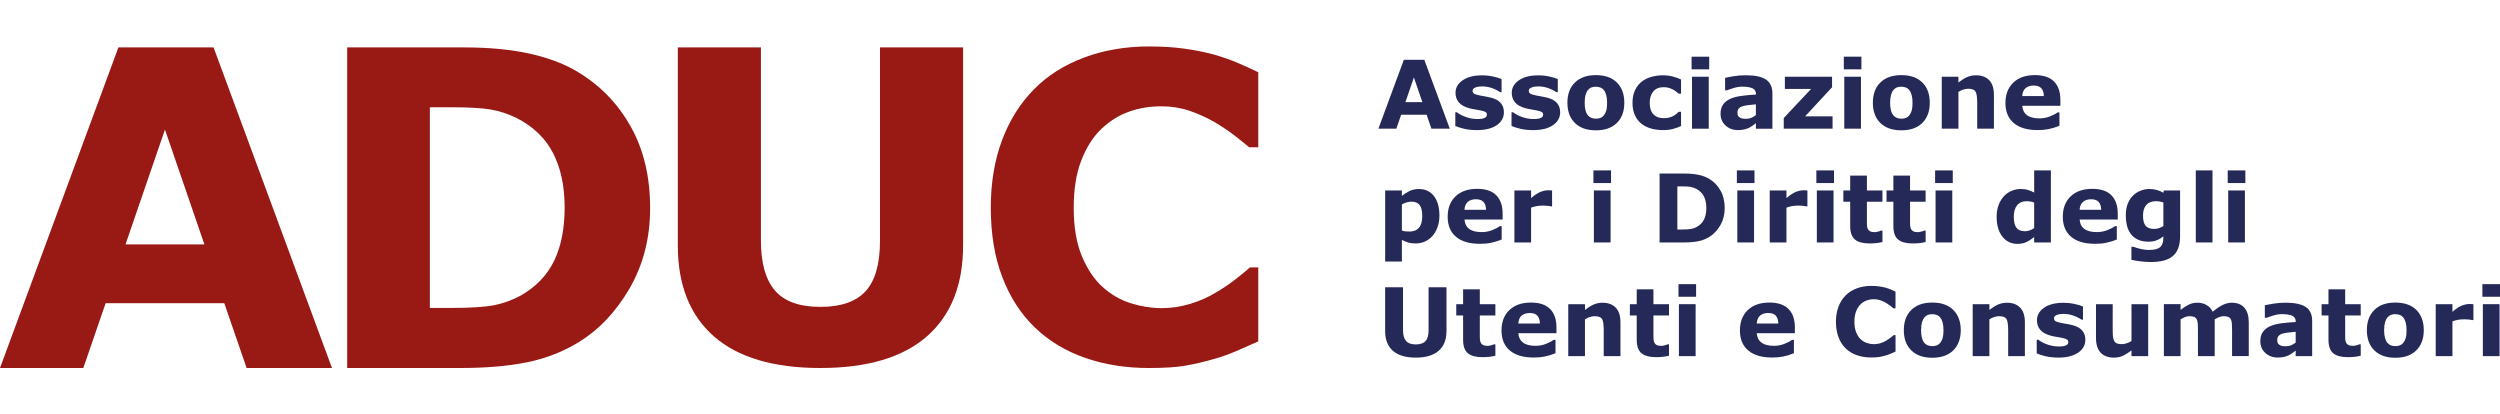 <?xml version="1.0" encoding="utf-8"?>
<!-- Generator: Adobe Illustrator 15.1.0, SVG Export Plug-In . SVG Version: 6.00 Build 0)  -->
<!DOCTYPE svg PUBLIC "-//W3C//DTD SVG 1.1//EN" "http://www.w3.org/Graphics/SVG/1.1/DTD/svg11.dtd">
<svg version="1.1" id="Livello_1" xmlns="http://www.w3.org/2000/svg" xmlns:xlink="http://www.w3.org/1999/xlink" x="0px" y="0px"
	 width="180.956px" height="29.999px" viewBox="0 0 180.956 29.999" enable-background="new 0 0 180.956 29.999"
	 xml:space="preserve">
<g>
	<g>
	</g>
</g>
<g>
	<g>
		<path fill="#991915" d="M24.03,26.637h-6.18l-1.616-4.691H7.646L6.03,26.637H0L8.571,3.431h6.888L24.03,26.637z M14.795,17.691
			L11.94,9.378l-2.855,8.313H14.795z"/>
		<path fill="#991915" d="M47.058,15.057c0,2.162-0.494,4.097-1.481,5.806c-0.987,1.707-2.233,3.02-3.74,3.934
			c-1.133,0.686-2.374,1.164-3.725,1.434c-1.351,0.271-2.951,0.406-4.799,0.406H25.13V3.431h8.416c1.891,0,3.522,0.158,4.894,0.475
			c1.372,0.317,2.524,0.766,3.459,1.348c1.6,0.977,2.86,2.294,3.779,3.951C46.598,10.863,47.058,12.813,47.058,15.057z M40.87,15.01
			c0-1.527-0.277-2.833-0.833-3.919c-0.557-1.085-1.437-1.935-2.642-2.547c-0.613-0.302-1.239-0.507-1.878-0.617
			c-0.639-0.109-1.603-0.164-2.891-0.164h-1.512v14.526h1.512c1.423,0,2.467-0.066,3.132-0.195s1.314-0.367,1.949-0.709
			c1.09-0.625,1.891-1.459,2.4-2.502C40.615,17.838,40.87,16.549,40.87,15.01z"/>
		<path fill="#991915" d="M69.711,17.752c0,2.867-0.873,5.064-2.618,6.594c-1.747,1.525-4.318,2.291-7.715,2.291
			c-3.397,0-5.966-0.766-7.706-2.291c-1.74-1.529-2.61-3.721-2.61-6.576V3.431h6.016v13.995c0,1.609,0.337,2.811,1.012,3.6
			c0.676,0.789,1.771,1.186,3.289,1.186c1.496,0,2.589-0.379,3.28-1.139c0.69-0.758,1.037-1.975,1.037-3.646V3.431h6.016V17.752z"/>
		<path fill="#991915" d="M83.149,26.637c-1.665,0-3.202-0.246-4.611-0.736c-1.41-0.492-2.621-1.225-3.633-2.197
			c-1.013-0.975-1.798-2.188-2.354-3.641c-0.558-1.455-0.835-3.135-0.835-5.041c0-1.775,0.266-3.385,0.797-4.829
			c0.532-1.444,1.304-2.682,2.317-3.716c0.973-0.994,2.179-1.761,3.618-2.303c1.438-0.541,3.011-0.812,4.716-0.812
			c0.942,0,1.792,0.052,2.55,0.158c0.756,0.105,1.456,0.243,2.099,0.414c0.672,0.191,1.28,0.404,1.827,0.64s1.025,0.454,1.437,0.654
			v5.431h-0.662c-0.28-0.24-0.634-0.524-1.061-0.854c-0.427-0.329-0.91-0.653-1.451-0.973c-0.553-0.319-1.148-0.589-1.79-0.809
			c-0.643-0.219-1.329-0.329-2.062-0.329c-0.813,0-1.585,0.127-2.316,0.383c-0.732,0.256-1.409,0.678-2.031,1.269
			c-0.592,0.57-1.07,1.326-1.437,2.268c-0.367,0.94-0.549,2.082-0.549,3.423c0,1.4,0.198,2.572,0.595,3.512
			c0.396,0.941,0.895,1.684,1.497,2.223c0.611,0.551,1.294,0.945,2.045,1.18c0.752,0.234,1.495,0.352,2.227,0.352
			c0.702,0,1.396-0.104,2.084-0.314c0.687-0.209,1.321-0.492,1.902-0.854c0.492-0.287,0.948-0.598,1.369-0.926
			c0.422-0.33,0.768-0.615,1.038-0.854h0.602v5.355c-0.562,0.25-1.097,0.486-1.608,0.707c-0.513,0.221-1.049,0.412-1.611,0.57
			c-0.731,0.211-1.418,0.371-2.061,0.48C85.154,26.582,84.272,26.637,83.149,26.637z"/>
	</g>
	<g>
		<g>
			<path fill="#252957" d="M104.939,9.315h-1.329l-0.347-1.008h-1.847l-0.346,1.008h-1.298l1.842-4.986h1.481L104.939,9.315z
				 M102.955,7.393l-0.614-1.786l-0.613,1.786H102.955z"/>
			<path fill="#252957" d="M108.857,8.123c0,0.389-0.173,0.701-0.522,0.94c-0.349,0.237-0.825,0.355-1.431,0.355
				c-0.334,0-0.639-0.031-0.91-0.093c-0.272-0.063-0.491-0.132-0.656-0.208V8.127h0.11c0.059,0.043,0.13,0.089,0.209,0.139
				c0.08,0.051,0.192,0.104,0.337,0.162c0.125,0.052,0.268,0.096,0.425,0.133c0.159,0.037,0.328,0.055,0.51,0.055
				c0.235,0,0.412-0.025,0.525-0.077c0.115-0.053,0.171-0.131,0.171-0.233c0-0.093-0.033-0.158-0.101-0.2
				c-0.066-0.041-0.194-0.08-0.383-0.118c-0.088-0.021-0.209-0.042-0.362-0.065c-0.152-0.024-0.291-0.052-0.416-0.086
				c-0.343-0.089-0.597-0.229-0.762-0.417c-0.164-0.188-0.248-0.424-0.248-0.705c0-0.361,0.172-0.663,0.515-0.902
				c0.344-0.24,0.813-0.36,1.405-0.36c0.282,0,0.551,0.029,0.809,0.086c0.257,0.057,0.459,0.117,0.606,0.183V6.67h-0.104
				c-0.18-0.122-0.384-0.224-0.613-0.301c-0.227-0.076-0.46-0.114-0.693-0.114c-0.194,0-0.359,0.025-0.491,0.08
				c-0.134,0.053-0.199,0.129-0.199,0.228c0,0.089,0.028,0.158,0.091,0.203c0.06,0.048,0.201,0.095,0.425,0.143
				c0.123,0.024,0.255,0.049,0.396,0.071c0.143,0.023,0.283,0.053,0.428,0.089c0.315,0.082,0.553,0.212,0.702,0.391
				C108.781,7.636,108.857,7.858,108.857,8.123z"/>
			<path fill="#252957" d="M112.928,8.123c0,0.389-0.176,0.701-0.524,0.94c-0.347,0.237-0.824,0.355-1.429,0.355
				c-0.336,0-0.638-0.031-0.91-0.093c-0.273-0.063-0.492-0.132-0.658-0.208V8.127h0.11c0.062,0.043,0.131,0.089,0.209,0.139
				c0.08,0.051,0.192,0.104,0.339,0.162c0.124,0.052,0.267,0.096,0.425,0.133c0.156,0.037,0.327,0.055,0.51,0.055
				c0.235,0,0.41-0.025,0.524-0.077c0.114-0.053,0.172-0.131,0.172-0.233c0-0.093-0.035-0.158-0.102-0.2
				c-0.066-0.041-0.194-0.08-0.382-0.118c-0.09-0.021-0.21-0.042-0.363-0.065c-0.152-0.024-0.292-0.052-0.416-0.086
				c-0.343-0.089-0.597-0.229-0.761-0.417c-0.166-0.188-0.247-0.424-0.247-0.705c0-0.361,0.17-0.663,0.513-0.902
				c0.342-0.24,0.811-0.36,1.405-0.36c0.28,0,0.55,0.029,0.807,0.086c0.26,0.057,0.462,0.117,0.606,0.183V6.67h-0.104
				c-0.177-0.122-0.382-0.224-0.611-0.301c-0.228-0.076-0.458-0.114-0.693-0.114c-0.195,0-0.358,0.025-0.491,0.08
				c-0.133,0.053-0.199,0.129-0.199,0.228c0,0.089,0.03,0.158,0.09,0.203c0.063,0.048,0.204,0.095,0.427,0.143
				c0.121,0.024,0.256,0.049,0.396,0.071c0.141,0.023,0.284,0.053,0.425,0.089c0.32,0.082,0.552,0.212,0.706,0.391
				C112.851,7.636,112.928,7.858,112.928,8.123z"/>
			<path fill="#252957" d="M117.572,7.437c0,0.619-0.179,1.106-0.541,1.462c-0.359,0.356-0.867,0.534-1.519,0.534
				s-1.159-0.178-1.52-0.534c-0.359-0.355-0.539-0.843-0.539-1.462c0-0.623,0.181-1.112,0.544-1.467
				c0.361-0.354,0.867-0.532,1.515-0.532c0.657,0,1.165,0.179,1.522,0.536C117.395,6.33,117.572,6.818,117.572,7.437z
				 M116.089,8.352c0.079-0.097,0.138-0.212,0.175-0.347c0.041-0.136,0.061-0.322,0.061-0.562c0-0.22-0.02-0.406-0.063-0.556
				c-0.039-0.15-0.094-0.27-0.167-0.359c-0.07-0.091-0.156-0.155-0.257-0.193s-0.209-0.058-0.325-0.058s-0.219,0.017-0.309,0.047
				c-0.091,0.032-0.179,0.094-0.261,0.188c-0.073,0.087-0.131,0.207-0.175,0.358s-0.065,0.343-0.065,0.572
				c0,0.205,0.019,0.384,0.056,0.534c0.039,0.151,0.095,0.272,0.168,0.363c0.072,0.087,0.157,0.151,0.257,0.191
				c0.1,0.039,0.213,0.061,0.34,0.061c0.107,0,0.213-0.019,0.313-0.055C115.936,8.5,116.019,8.438,116.089,8.352z"/>
			<path fill="#252957" d="M120.396,9.417c-0.326,0-0.627-0.039-0.897-0.117c-0.272-0.078-0.509-0.199-0.71-0.362
				c-0.197-0.163-0.352-0.369-0.46-0.617c-0.11-0.248-0.165-0.537-0.165-0.87c0-0.351,0.059-0.653,0.176-0.907
				c0.116-0.256,0.281-0.466,0.49-0.634c0.202-0.158,0.437-0.274,0.704-0.348c0.266-0.074,0.541-0.111,0.826-0.111
				c0.257,0,0.494,0.028,0.711,0.085c0.216,0.055,0.419,0.128,0.607,0.217V6.78h-0.172c-0.047-0.04-0.104-0.086-0.17-0.141
				c-0.065-0.054-0.146-0.105-0.241-0.157c-0.093-0.049-0.194-0.09-0.304-0.122c-0.107-0.033-0.234-0.049-0.38-0.049
				c-0.321,0-0.568,0.102-0.739,0.307c-0.173,0.204-0.262,0.481-0.262,0.832c0,0.361,0.092,0.636,0.268,0.824
				c0.178,0.187,0.428,0.281,0.755,0.281c0.15,0,0.287-0.017,0.408-0.053c0.123-0.034,0.224-0.075,0.302-0.122
				c0.078-0.044,0.145-0.092,0.202-0.141c0.059-0.049,0.111-0.097,0.161-0.145h0.172v1.029c-0.191,0.089-0.39,0.159-0.596,0.212
				C120.875,9.39,120.648,9.417,120.396,9.417z"/>
			<path fill="#252957" d="M123.716,5.019h-1.275V4.104h1.275V5.019z M123.683,9.315h-1.211V5.554h1.211V9.315z"/>
			<path fill="#252957" d="M127.095,8.917c-0.064,0.049-0.146,0.108-0.241,0.178c-0.097,0.068-0.187,0.124-0.272,0.164
				c-0.117,0.054-0.238,0.094-0.367,0.119c-0.126,0.024-0.266,0.039-0.418,0.039c-0.357,0-0.657-0.111-0.898-0.333
				c-0.24-0.221-0.362-0.503-0.362-0.848c0-0.273,0.063-0.498,0.187-0.672c0.121-0.175,0.296-0.312,0.521-0.413
				c0.225-0.1,0.5-0.172,0.832-0.214c0.329-0.043,0.672-0.074,1.028-0.094v-0.02c0-0.207-0.086-0.352-0.255-0.431
				c-0.17-0.079-0.421-0.119-0.751-0.119c-0.199,0-0.41,0.036-0.636,0.105c-0.226,0.07-0.387,0.124-0.486,0.163h-0.11V5.635
				c0.128-0.033,0.334-0.073,0.622-0.119c0.285-0.046,0.574-0.068,0.861-0.068c0.686,0,1.181,0.105,1.485,0.316
				c0.304,0.212,0.456,0.542,0.456,0.993v2.559h-1.194V8.917z M127.095,8.331v-0.78c-0.161,0.014-0.34,0.031-0.528,0.055
				c-0.191,0.023-0.334,0.05-0.433,0.082c-0.12,0.038-0.213,0.093-0.275,0.165c-0.063,0.072-0.097,0.168-0.097,0.285
				c0,0.078,0.007,0.142,0.021,0.19c0.014,0.05,0.047,0.096,0.101,0.141c0.052,0.044,0.111,0.078,0.185,0.099
				c0.071,0.021,0.183,0.032,0.334,0.032c0.12,0,0.244-0.025,0.366-0.074C126.892,8.477,127.001,8.412,127.095,8.331z"/>
			<path fill="#252957" d="M132.645,9.315h-3.533V8.543l1.979-2.107h-1.898V5.554h3.416v0.761l-1.949,2.104h1.985V9.315z"/>
			<path fill="#252957" d="M134.734,5.019h-1.274V4.104h1.274V5.019z M134.701,9.315h-1.208V5.554h1.208V9.315z"/>
			<path fill="#252957" d="M139.682,7.437c0,0.619-0.18,1.106-0.54,1.462c-0.362,0.356-0.867,0.534-1.519,0.534
				c-0.652,0-1.159-0.178-1.52-0.534c-0.362-0.355-0.54-0.843-0.54-1.462c0-0.623,0.179-1.112,0.544-1.467
				c0.362-0.354,0.867-0.532,1.516-0.532c0.655,0,1.163,0.179,1.521,0.536C139.504,6.33,139.682,6.818,139.682,7.437z
				 M138.199,8.352c0.076-0.097,0.135-0.212,0.175-0.347c0.039-0.136,0.059-0.322,0.059-0.562c0-0.22-0.02-0.406-0.062-0.556
				c-0.04-0.15-0.096-0.27-0.166-0.359c-0.071-0.091-0.157-0.155-0.259-0.193c-0.101-0.038-0.208-0.058-0.323-0.058
				c-0.116,0-0.221,0.017-0.311,0.047c-0.091,0.032-0.177,0.094-0.259,0.188c-0.074,0.087-0.132,0.207-0.177,0.358
				c-0.043,0.151-0.064,0.343-0.064,0.572c0,0.205,0.018,0.384,0.057,0.534c0.036,0.151,0.095,0.272,0.166,0.363
				c0.072,0.087,0.158,0.151,0.258,0.191c0.099,0.039,0.213,0.061,0.34,0.061c0.107,0,0.212-0.019,0.313-0.055
				C138.045,8.5,138.127,8.438,138.199,8.352z"/>
			<path fill="#252957" d="M144.324,9.315h-1.209V7.45c0-0.151-0.009-0.303-0.023-0.454c-0.017-0.151-0.042-0.262-0.082-0.333
				c-0.043-0.083-0.109-0.144-0.195-0.181c-0.084-0.038-0.205-0.058-0.359-0.058c-0.108,0-0.223,0.019-0.334,0.054
				c-0.111,0.036-0.234,0.093-0.366,0.171v2.666h-1.207V5.554h1.207V5.97c0.214-0.168,0.421-0.296,0.616-0.386
				c0.2-0.089,0.419-0.134,0.657-0.134c0.408,0,0.723,0.118,0.953,0.355c0.229,0.236,0.343,0.591,0.343,1.062V9.315z"/>
			<path fill="#252957" d="M149.137,7.658h-2.759c0.018,0.294,0.13,0.52,0.335,0.676c0.208,0.157,0.512,0.234,0.914,0.234
				c0.255,0,0.501-0.046,0.74-0.137c0.238-0.093,0.428-0.189,0.566-0.296h0.134v0.969c-0.272,0.109-0.529,0.188-0.77,0.237
				c-0.242,0.05-0.51,0.075-0.803,0.075c-0.754,0-1.331-0.17-1.734-0.51c-0.401-0.34-0.602-0.824-0.602-1.45
				c0-0.621,0.19-1.113,0.57-1.476s0.901-0.544,1.566-0.544c0.612,0,1.071,0.154,1.38,0.463c0.308,0.31,0.461,0.755,0.461,1.335
				V7.658z M147.939,6.951c-0.006-0.253-0.071-0.442-0.188-0.569c-0.119-0.127-0.303-0.191-0.553-0.191
				c-0.232,0-0.422,0.061-0.573,0.181c-0.149,0.121-0.233,0.313-0.251,0.58H147.939z"/>
			<path fill="#252957" d="M104.189,15.614c0,0.311-0.05,0.594-0.145,0.848c-0.094,0.255-0.218,0.467-0.373,0.631
				c-0.159,0.174-0.341,0.305-0.545,0.395c-0.201,0.088-0.42,0.134-0.65,0.134c-0.215,0-0.396-0.022-0.545-0.068
				c-0.15-0.045-0.303-0.11-0.459-0.193v1.569h-1.21v-5.143h1.21v0.392c0.184-0.146,0.374-0.267,0.565-0.358
				c0.194-0.092,0.416-0.138,0.669-0.138c0.468,0,0.832,0.172,1.092,0.516C104.059,14.542,104.189,15.015,104.189,15.614z
				 M102.947,15.64c0-0.365-0.064-0.631-0.188-0.795c-0.125-0.166-0.321-0.248-0.592-0.248c-0.113,0-0.229,0.018-0.351,0.053
				c-0.12,0.033-0.234,0.083-0.344,0.147v1.891c0.081,0.031,0.165,0.052,0.258,0.059c0.09,0.009,0.181,0.014,0.271,0.014
				c0.319,0,0.555-0.093,0.71-0.28C102.868,16.295,102.947,16.015,102.947,15.64z"/>
			<path fill="#252957" d="M108.765,15.891h-2.76c0.017,0.294,0.129,0.52,0.334,0.675c0.207,0.158,0.514,0.234,0.914,0.234
				c0.254,0,0.502-0.045,0.741-0.135c0.238-0.093,0.428-0.192,0.566-0.298h0.134v0.97c-0.272,0.108-0.531,0.189-0.771,0.236
				c-0.239,0.052-0.508,0.074-0.8,0.074c-0.756,0-1.334-0.169-1.736-0.507c-0.401-0.341-0.601-0.825-0.601-1.452
				c0-0.62,0.189-1.113,0.569-1.476c0.382-0.363,0.903-0.544,1.565-0.544c0.612,0,1.073,0.153,1.381,0.464
				c0.308,0.31,0.463,0.755,0.463,1.335V15.891z M107.564,15.184c-0.005-0.253-0.069-0.443-0.187-0.57
				c-0.119-0.128-0.303-0.191-0.554-0.191c-0.231,0-0.423,0.061-0.574,0.183c-0.147,0.119-0.23,0.313-0.249,0.579H107.564z"/>
			<path fill="#252957" d="M112.342,14.935h-0.107c-0.052-0.018-0.134-0.03-0.248-0.04c-0.114-0.008-0.209-0.014-0.283-0.014
				c-0.172,0-0.322,0.012-0.455,0.034c-0.132,0.023-0.271,0.061-0.425,0.114v2.52h-1.209v-3.763h1.209v0.552
				c0.266-0.228,0.497-0.379,0.691-0.453c0.196-0.075,0.376-0.112,0.544-0.112c0.04,0,0.089,0.001,0.142,0.003
				c0.054,0.002,0.101,0.007,0.142,0.011V14.935z"/>
			<path fill="#252957" d="M116.611,13.25h-1.275v-0.915h1.275V13.25z M116.578,17.549h-1.209v-3.763h1.209V17.549z"/>
			<path fill="#252957" d="M124.839,15.059c0,0.465-0.107,0.881-0.32,1.248c-0.211,0.367-0.48,0.648-0.803,0.845
				c-0.244,0.149-0.51,0.253-0.8,0.31c-0.292,0.059-0.636,0.088-1.032,0.088h-1.759v-4.988h1.81c0.405,0,0.756,0.034,1.051,0.102
				c0.295,0.068,0.542,0.164,0.742,0.289c0.347,0.211,0.617,0.493,0.813,0.851C124.738,14.156,124.839,14.575,124.839,15.059z
				 M123.508,15.049c0-0.328-0.06-0.609-0.179-0.843c-0.121-0.232-0.31-0.416-0.568-0.547c-0.132-0.064-0.266-0.109-0.403-0.134
				c-0.138-0.023-0.344-0.034-0.623-0.034h-0.324v3.122h0.324c0.309,0,0.531-0.017,0.675-0.043c0.145-0.027,0.284-0.079,0.419-0.151
				c0.234-0.136,0.406-0.313,0.516-0.538C123.453,15.657,123.508,15.38,123.508,15.049z"/>
			<path fill="#252957" d="M126.994,13.25h-1.276v-0.915h1.276V13.25z M126.961,17.549h-1.209v-3.763h1.209V17.549z"/>
			<path fill="#252957" d="M130.824,14.935h-0.107c-0.052-0.018-0.135-0.03-0.247-0.04c-0.114-0.008-0.21-0.014-0.284-0.014
				c-0.175,0-0.323,0.012-0.456,0.034c-0.13,0.023-0.272,0.061-0.423,0.114v2.52h-1.21v-3.763h1.21v0.552
				c0.265-0.228,0.496-0.379,0.69-0.453c0.196-0.075,0.377-0.112,0.54-0.112c0.043,0,0.092,0.001,0.145,0.003
				c0.054,0.002,0.101,0.007,0.143,0.011V14.935z"/>
			<path fill="#252957" d="M132.749,13.25h-1.277v-0.915h1.277V13.25z M132.716,17.549h-1.209v-3.763h1.209V17.549z"/>
			<path fill="#252957" d="M136.256,17.515c-0.129,0.034-0.267,0.059-0.412,0.079c-0.146,0.018-0.322,0.027-0.532,0.027
				c-0.469,0-0.819-0.095-1.048-0.284c-0.229-0.189-0.342-0.515-0.342-0.975v-1.758h-0.496v-0.818h0.496v-1.075h1.21v1.075h1.124
				v0.818h-1.124v1.334c0,0.132,0,0.247,0.002,0.345c0.003,0.098,0.021,0.186,0.053,0.267c0.032,0.079,0.086,0.14,0.165,0.185
				c0.08,0.048,0.193,0.07,0.347,0.07c0.063,0,0.144-0.014,0.245-0.041c0.102-0.026,0.171-0.052,0.212-0.074h0.101V17.515z"/>
			<path fill="#252957" d="M139.381,17.515c-0.129,0.034-0.268,0.059-0.412,0.079c-0.146,0.018-0.323,0.027-0.533,0.027
				c-0.469,0-0.817-0.095-1.047-0.284s-0.342-0.515-0.342-0.975v-1.758h-0.496v-0.818h0.496v-1.075h1.207v1.075h1.127v0.818h-1.127
				v1.334c0,0.132,0.002,0.247,0.004,0.345c0.003,0.098,0.021,0.186,0.054,0.267c0.032,0.079,0.086,0.14,0.166,0.185
				c0.079,0.048,0.195,0.07,0.346,0.07c0.061,0,0.144-0.014,0.245-0.041c0.101-0.026,0.173-0.052,0.211-0.074h0.102V17.515z"/>
			<path fill="#252957" d="M141.345,13.25h-1.277v-0.915h1.277V13.25z M141.311,17.549h-1.21v-3.763h1.21V17.549z"/>
			<path fill="#252957" d="M148.447,17.549h-1.209v-0.393c-0.207,0.169-0.401,0.293-0.582,0.374s-0.39,0.122-0.623,0.122
				c-0.46,0-0.825-0.178-1.1-0.53c-0.272-0.352-0.412-0.827-0.412-1.427c0-0.319,0.047-0.602,0.14-0.849
				c0.092-0.247,0.22-0.459,0.381-0.636c0.151-0.166,0.334-0.297,0.551-0.391c0.216-0.092,0.433-0.139,0.646-0.139
				c0.228,0,0.411,0.024,0.556,0.073c0.145,0.048,0.292,0.108,0.443,0.183v-1.603h1.209V17.549z M147.238,16.514v-1.85
				c-0.086-0.035-0.173-0.061-0.269-0.078c-0.092-0.016-0.177-0.023-0.257-0.023c-0.316,0-0.553,0.101-0.711,0.297
				c-0.159,0.198-0.238,0.473-0.238,0.824c0,0.368,0.065,0.636,0.19,0.803c0.128,0.167,0.332,0.251,0.613,0.251
				c0.109,0,0.226-0.021,0.347-0.062C147.038,16.633,147.146,16.579,147.238,16.514z"/>
			<path fill="#252957" d="M153.289,15.891h-2.759c0.019,0.294,0.13,0.52,0.336,0.675c0.208,0.158,0.512,0.234,0.913,0.234
				c0.257,0,0.502-0.045,0.741-0.135c0.237-0.093,0.428-0.192,0.565-0.298h0.135v0.97c-0.272,0.108-0.529,0.189-0.771,0.236
				c-0.24,0.052-0.508,0.074-0.801,0.074c-0.754,0-1.331-0.169-1.733-0.507c-0.402-0.341-0.604-0.825-0.604-1.452
				c0-0.62,0.189-1.113,0.571-1.476c0.379-0.363,0.902-0.544,1.565-0.544c0.612,0,1.072,0.153,1.38,0.464
				c0.307,0.31,0.461,0.755,0.461,1.335V15.891z M152.092,15.184c-0.008-0.253-0.07-0.443-0.188-0.57
				c-0.118-0.128-0.302-0.191-0.552-0.191c-0.233,0-0.425,0.061-0.573,0.183c-0.149,0.119-0.233,0.313-0.253,0.579H152.092z"/>
			<path fill="#252957" d="M157.8,17.115c0,0.354-0.051,0.649-0.152,0.891c-0.1,0.242-0.241,0.431-0.422,0.566
				c-0.179,0.138-0.398,0.239-0.653,0.298c-0.255,0.063-0.545,0.095-0.867,0.095c-0.261,0-0.518-0.016-0.771-0.048
				c-0.253-0.029-0.472-0.069-0.658-0.112v-0.942h0.148c0.147,0.059,0.325,0.11,0.537,0.16c0.213,0.047,0.402,0.069,0.569,0.069
				c0.224,0,0.404-0.021,0.543-0.059c0.141-0.043,0.246-0.102,0.319-0.178c0.067-0.07,0.118-0.162,0.15-0.275
				c0.031-0.11,0.047-0.246,0.047-0.401v-0.069c-0.146,0.117-0.306,0.212-0.481,0.281c-0.177,0.07-0.372,0.104-0.588,0.104
				c-0.527,0-0.933-0.16-1.218-0.476c-0.286-0.317-0.431-0.801-0.431-1.447c0-0.311,0.046-0.578,0.132-0.805
				c0.088-0.225,0.21-0.422,0.367-0.589c0.149-0.156,0.329-0.278,0.545-0.365c0.214-0.087,0.435-0.131,0.661-0.131
				c0.202,0,0.386,0.024,0.553,0.073c0.167,0.048,0.317,0.113,0.453,0.198l0.044-0.167h1.173V17.115z M156.59,16.362v-1.704
				c-0.068-0.029-0.153-0.053-0.254-0.07c-0.1-0.017-0.19-0.025-0.271-0.025c-0.315,0-0.555,0.092-0.711,0.273
				c-0.158,0.182-0.238,0.437-0.238,0.763c0,0.361,0.069,0.613,0.203,0.757c0.135,0.143,0.336,0.215,0.601,0.215
				c0.12,0,0.238-0.021,0.354-0.057C156.387,16.473,156.494,16.424,156.59,16.362z"/>
			<path fill="#252957" d="M160.146,17.549h-1.209v-5.214h1.209V17.549z"/>
			<path fill="#252957" d="M162.525,13.25h-1.278v-0.915h1.278V13.25z M162.492,17.549h-1.209v-3.763h1.209V17.549z"/>
			<path fill="#252957" d="M104.699,23.973c0,0.617-0.188,1.089-0.565,1.418c-0.375,0.327-0.927,0.494-1.655,0.494
				c-0.731,0-1.284-0.167-1.658-0.494c-0.374-0.329-0.561-0.801-0.561-1.414v-3.186h1.294v3.111c0,0.348,0.072,0.604,0.215,0.773
				c0.146,0.172,0.383,0.255,0.71,0.255c0.32,0,0.554-0.081,0.703-0.243c0.148-0.163,0.222-0.424,0.222-0.785v-3.111h1.296V23.973z"
				/>
			<path fill="#252957" d="M108.239,25.747c-0.13,0.033-0.269,0.059-0.413,0.076c-0.145,0.021-0.323,0.029-0.534,0.029
				c-0.468,0-0.816-0.095-1.046-0.284c-0.229-0.191-0.343-0.514-0.343-0.976v-1.757h-0.496v-0.818h0.496v-1.073h1.209v1.073h1.127
				v0.818h-1.127v1.335c0,0.131,0,0.246,0.004,0.345c0.002,0.097,0.019,0.186,0.053,0.264c0.031,0.077,0.088,0.143,0.166,0.186
				c0.076,0.049,0.193,0.069,0.346,0.069c0.063,0,0.144-0.014,0.246-0.038c0.101-0.029,0.17-0.052,0.211-0.074h0.102V25.747z"/>
			<path fill="#252957" d="M112.662,24.119h-2.761c0.02,0.298,0.131,0.522,0.338,0.679c0.206,0.155,0.511,0.234,0.912,0.234
				c0.255,0,0.501-0.045,0.739-0.138c0.241-0.093,0.431-0.189,0.567-0.295h0.135v0.969c-0.271,0.108-0.529,0.189-0.77,0.237
				c-0.241,0.047-0.51,0.074-0.803,0.074c-0.753,0-1.332-0.171-1.734-0.51c-0.402-0.338-0.602-0.823-0.602-1.449
				c0-0.62,0.189-1.114,0.569-1.478c0.382-0.362,0.902-0.543,1.566-0.543c0.612,0,1.07,0.155,1.379,0.465
				c0.308,0.309,0.463,0.753,0.463,1.334V24.119z M111.463,23.415c-0.007-0.252-0.069-0.443-0.188-0.57
				c-0.117-0.128-0.302-0.189-0.553-0.189c-0.232,0-0.423,0.059-0.573,0.181c-0.148,0.117-0.233,0.313-0.251,0.579H111.463z"/>
			<path fill="#252957" d="M117.291,25.778h-1.209v-1.864c0-0.153-0.007-0.305-0.022-0.453c-0.017-0.151-0.043-0.265-0.081-0.334
				c-0.044-0.084-0.109-0.143-0.197-0.181c-0.084-0.038-0.204-0.059-0.357-0.059c-0.111,0-0.221,0.019-0.334,0.055
				c-0.112,0.033-0.235,0.092-0.367,0.171v2.665h-1.21v-3.761h1.21v0.415c0.214-0.165,0.419-0.296,0.616-0.384
				c0.197-0.09,0.419-0.135,0.657-0.135c0.406,0,0.725,0.117,0.954,0.356c0.228,0.234,0.341,0.588,0.341,1.06V25.778z"/>
			<path fill="#252957" d="M120.806,25.747c-0.13,0.033-0.267,0.059-0.412,0.076c-0.146,0.021-0.321,0.029-0.532,0.029
				c-0.469,0-0.818-0.095-1.047-0.284c-0.229-0.191-0.345-0.514-0.345-0.976v-1.757h-0.496v-0.818h0.496v-1.073h1.21v1.073h1.126
				v0.818h-1.126v1.335c0,0.131,0.001,0.246,0.003,0.345c0.004,0.097,0.021,0.186,0.054,0.264c0.031,0.077,0.085,0.143,0.165,0.186
				c0.079,0.049,0.194,0.069,0.347,0.069c0.061,0,0.143-0.014,0.245-0.038c0.101-0.029,0.171-0.052,0.211-0.074h0.102V25.747z"/>
			<path fill="#252957" d="M122.768,21.48h-1.275v-0.913h1.275V21.48z M122.733,25.778h-1.209v-3.761h1.209V25.778z"/>
			<path fill="#252957" d="M129.918,24.119h-2.76c0.02,0.298,0.131,0.522,0.338,0.679c0.207,0.155,0.509,0.234,0.912,0.234
				c0.257,0,0.501-0.045,0.739-0.138c0.24-0.093,0.429-0.189,0.568-0.295h0.132v0.969c-0.271,0.108-0.527,0.189-0.77,0.237
				c-0.241,0.047-0.509,0.074-0.8,0.074c-0.757,0-1.334-0.171-1.734-0.51c-0.403-0.338-0.604-0.823-0.604-1.449
				c0-0.62,0.191-1.114,0.571-1.478c0.38-0.362,0.902-0.543,1.566-0.543c0.611,0,1.07,0.155,1.379,0.465
				c0.308,0.309,0.462,0.753,0.462,1.334V24.119z M128.72,23.415c-0.007-0.252-0.068-0.443-0.188-0.57
				c-0.119-0.128-0.303-0.189-0.553-0.189c-0.233,0-0.422,0.059-0.573,0.181c-0.149,0.117-0.231,0.313-0.252,0.579H128.72z"/>
			<path fill="#252957" d="M135.436,25.875c-0.372,0-0.713-0.054-1.028-0.164c-0.312-0.108-0.582-0.271-0.807-0.487
				c-0.228-0.216-0.401-0.487-0.524-0.81c-0.124-0.324-0.188-0.701-0.188-1.123c0-0.395,0.061-0.755,0.178-1.075
				c0.12-0.32,0.291-0.6,0.518-0.827c0.215-0.224,0.484-0.391,0.806-0.515c0.32-0.119,0.67-0.18,1.05-0.18
				c0.207,0,0.398,0.011,0.566,0.036c0.17,0.024,0.323,0.054,0.469,0.09c0.148,0.043,0.285,0.093,0.405,0.142
				c0.122,0.055,0.229,0.102,0.32,0.149v1.208h-0.146c-0.063-0.052-0.144-0.117-0.237-0.191c-0.094-0.072-0.202-0.145-0.324-0.217
				c-0.122-0.069-0.255-0.128-0.396-0.18c-0.144-0.048-0.296-0.072-0.461-0.072c-0.18,0-0.352,0.029-0.516,0.086
				c-0.161,0.056-0.313,0.15-0.45,0.281c-0.132,0.129-0.24,0.296-0.32,0.505c-0.083,0.21-0.124,0.465-0.124,0.763
				c0,0.311,0.046,0.57,0.134,0.782c0.089,0.207,0.199,0.374,0.333,0.494c0.136,0.121,0.288,0.209,0.456,0.264
				c0.167,0.052,0.331,0.079,0.495,0.079c0.157,0,0.311-0.023,0.465-0.07c0.151-0.048,0.293-0.11,0.422-0.189
				c0.11-0.067,0.211-0.136,0.307-0.207c0.094-0.072,0.169-0.138,0.23-0.189h0.134v1.19c-0.126,0.056-0.245,0.108-0.358,0.157
				c-0.114,0.05-0.233,0.093-0.358,0.127c-0.162,0.047-0.314,0.083-0.459,0.107C135.882,25.864,135.685,25.875,135.436,25.875z"/>
			<path fill="#252957" d="M141.925,23.9c0,0.617-0.184,1.107-0.544,1.461c-0.36,0.356-0.867,0.534-1.518,0.534
				c-0.651,0-1.159-0.178-1.519-0.534c-0.361-0.354-0.541-0.844-0.541-1.461c0-0.625,0.181-1.111,0.544-1.468
				c0.363-0.354,0.867-0.532,1.516-0.532c0.656,0,1.164,0.178,1.521,0.536C141.742,22.793,141.925,23.282,141.925,23.9z
				 M140.438,24.813c0.077-0.095,0.139-0.212,0.177-0.345c0.038-0.136,0.06-0.322,0.06-0.564c0-0.219-0.022-0.403-0.061-0.555
				c-0.04-0.148-0.099-0.271-0.167-0.358c-0.073-0.09-0.157-0.155-0.259-0.193c-0.1-0.038-0.208-0.057-0.325-0.057
				s-0.221,0.016-0.311,0.048c-0.09,0.031-0.177,0.095-0.259,0.187c-0.074,0.086-0.132,0.205-0.177,0.356
				c-0.043,0.153-0.064,0.345-0.064,0.572c0,0.208,0.018,0.386,0.058,0.537c0.038,0.148,0.093,0.271,0.165,0.363
				c0.073,0.088,0.159,0.15,0.258,0.191c0.099,0.038,0.212,0.059,0.34,0.059c0.11,0,0.215-0.016,0.314-0.054
				C140.286,24.962,140.37,24.901,140.438,24.813z"/>
			<path fill="#252957" d="M146.565,25.778h-1.209v-1.864c0-0.153-0.008-0.305-0.024-0.453c-0.015-0.151-0.043-0.265-0.08-0.334
				c-0.045-0.084-0.109-0.143-0.195-0.181c-0.087-0.038-0.206-0.059-0.359-0.059c-0.11,0-0.221,0.019-0.335,0.055
				c-0.112,0.033-0.236,0.092-0.366,0.171v2.665h-1.209v-3.761h1.209v0.415c0.215-0.165,0.421-0.296,0.616-0.384
				c0.197-0.09,0.416-0.135,0.657-0.135c0.407,0,0.725,0.117,0.953,0.356c0.229,0.234,0.343,0.588,0.343,1.06V25.778z"/>
			<path fill="#252957" d="M150.943,24.586c0,0.388-0.176,0.703-0.522,0.94c-0.35,0.238-0.826,0.358-1.431,0.358
				c-0.336,0-0.639-0.034-0.912-0.095c-0.271-0.063-0.49-0.134-0.655-0.208V24.59h0.112c0.058,0.043,0.127,0.088,0.207,0.141
				c0.081,0.049,0.193,0.104,0.336,0.162c0.126,0.052,0.268,0.095,0.425,0.131c0.16,0.036,0.331,0.056,0.51,0.056
				c0.238,0,0.413-0.026,0.527-0.078c0.113-0.053,0.17-0.131,0.17-0.232c0-0.093-0.033-0.16-0.101-0.198
				c-0.066-0.043-0.193-0.084-0.381-0.122c-0.09-0.021-0.211-0.041-0.364-0.065c-0.153-0.022-0.29-0.05-0.417-0.086
				c-0.342-0.088-0.596-0.226-0.759-0.415c-0.166-0.189-0.249-0.424-0.249-0.705c0-0.363,0.172-0.661,0.514-0.902
				c0.345-0.241,0.811-0.36,1.406-0.36c0.28,0,0.551,0.029,0.808,0.085c0.259,0.057,0.459,0.115,0.605,0.183v0.952h-0.104
				c-0.179-0.122-0.383-0.224-0.612-0.3c-0.228-0.079-0.461-0.117-0.694-0.117c-0.194,0-0.358,0.026-0.491,0.081
				c-0.133,0.052-0.198,0.128-0.198,0.228c0,0.09,0.03,0.158,0.089,0.205c0.06,0.045,0.203,0.093,0.425,0.14
				c0.124,0.025,0.257,0.05,0.397,0.072c0.144,0.022,0.283,0.055,0.428,0.088c0.316,0.084,0.553,0.212,0.702,0.391
				C150.866,24.099,150.943,24.322,150.943,24.586z"/>
			<path fill="#252957" d="M155.491,25.778h-1.209v-0.415c-0.224,0.169-0.427,0.298-0.611,0.388
				c-0.187,0.088-0.406,0.134-0.665,0.134c-0.413,0-0.733-0.122-0.956-0.358c-0.226-0.239-0.337-0.594-0.337-1.061v-2.448h1.209
				v1.867c0,0.187,0.007,0.345,0.019,0.474c0.013,0.124,0.04,0.229,0.085,0.311c0.043,0.084,0.107,0.145,0.192,0.183
				c0.087,0.038,0.208,0.057,0.361,0.057c0.103,0,0.216-0.019,0.341-0.057c0.127-0.038,0.246-0.092,0.362-0.169v-2.665h1.209V25.778
				z"/>
			<path fill="#252957" d="M160.305,23.113v2.665h-1.211V23.9c0-0.186-0.003-0.341-0.013-0.469
				c-0.008-0.127-0.032-0.232-0.073-0.312c-0.04-0.079-0.1-0.14-0.183-0.176c-0.082-0.038-0.195-0.057-0.343-0.057
				c-0.118,0-0.234,0.025-0.346,0.072c-0.111,0.05-0.212,0.1-0.301,0.153v2.665h-1.209v-3.761h1.209v0.415
				c0.208-0.162,0.405-0.289,0.596-0.381c0.188-0.093,0.398-0.138,0.629-0.138c0.248,0,0.465,0.054,0.654,0.167
				c0.19,0.107,0.34,0.272,0.446,0.486c0.239-0.205,0.474-0.362,0.701-0.479c0.229-0.115,0.451-0.174,0.67-0.174
				c0.407,0,0.714,0.121,0.924,0.365c0.211,0.243,0.316,0.593,0.316,1.051v2.448h-1.208V23.9c0-0.188-0.005-0.343-0.013-0.472
				c-0.007-0.124-0.034-0.229-0.071-0.309c-0.039-0.079-0.099-0.14-0.182-0.176c-0.082-0.038-0.197-0.057-0.348-0.057
				c-0.102,0-0.2,0.019-0.295,0.055C160.559,22.976,160.442,23.032,160.305,23.113z"/>
			<path fill="#252957" d="M166.167,25.379c-0.067,0.05-0.146,0.108-0.243,0.179c-0.095,0.069-0.186,0.126-0.27,0.162
				c-0.118,0.057-0.242,0.095-0.369,0.122c-0.127,0.024-0.267,0.038-0.419,0.038c-0.357,0-0.655-0.11-0.897-0.334
				c-0.242-0.219-0.362-0.5-0.362-0.845c0-0.275,0.062-0.501,0.185-0.675c0.124-0.174,0.296-0.312,0.523-0.412
				c0.224-0.098,0.5-0.172,0.828-0.215c0.332-0.04,0.675-0.072,1.03-0.092v-0.021c0-0.21-0.086-0.352-0.254-0.431
				c-0.171-0.079-0.42-0.117-0.751-0.117c-0.199,0-0.412,0.033-0.636,0.104c-0.228,0.07-0.39,0.124-0.487,0.162h-0.111v-0.906
				c0.129-0.034,0.335-0.072,0.622-0.119c0.287-0.046,0.573-0.07,0.864-0.07c0.684,0,1.179,0.106,1.485,0.318
				c0.305,0.209,0.454,0.541,0.454,0.992v2.559h-1.192V25.379z M166.167,24.795v-0.779c-0.166,0.011-0.342,0.031-0.531,0.054
				s-0.332,0.05-0.432,0.081c-0.12,0.036-0.213,0.093-0.274,0.165c-0.065,0.072-0.098,0.167-0.098,0.286
				c0,0.079,0.008,0.142,0.021,0.189c0.014,0.05,0.046,0.097,0.101,0.142c0.052,0.043,0.112,0.077,0.184,0.1
				c0.072,0.021,0.184,0.029,0.336,0.029c0.121,0,0.241-0.022,0.367-0.072C165.963,24.939,166.073,24.874,166.167,24.795z"/>
			<path fill="#252957" d="M170.875,25.747c-0.129,0.033-0.268,0.059-0.411,0.076c-0.146,0.021-0.324,0.029-0.533,0.029
				c-0.47,0-0.817-0.095-1.048-0.284c-0.227-0.191-0.342-0.514-0.342-0.976v-1.757h-0.497v-0.818h0.497v-1.073h1.208v1.073h1.126
				v0.818h-1.126v1.335c0,0.131,0.001,0.246,0.003,0.345c0.004,0.097,0.021,0.186,0.055,0.264c0.03,0.077,0.085,0.143,0.165,0.186
				c0.08,0.049,0.195,0.069,0.347,0.069c0.061,0,0.143-0.014,0.245-0.038c0.1-0.029,0.171-0.052,0.21-0.074h0.102V25.747z"/>
			<path fill="#252957" d="M175.439,23.9c0,0.617-0.182,1.107-0.542,1.461c-0.358,0.356-0.864,0.534-1.517,0.534
				s-1.158-0.178-1.52-0.534c-0.36-0.354-0.54-0.844-0.54-1.461c0-0.625,0.181-1.111,0.544-1.468
				c0.361-0.354,0.866-0.532,1.516-0.532c0.656,0,1.165,0.178,1.523,0.536C175.26,22.793,175.439,23.282,175.439,23.9z
				 M173.956,24.813c0.078-0.095,0.138-0.212,0.176-0.345c0.041-0.136,0.059-0.322,0.059-0.564c0-0.219-0.019-0.403-0.061-0.555
				c-0.04-0.148-0.096-0.271-0.167-0.358c-0.072-0.09-0.155-0.155-0.257-0.193s-0.21-0.057-0.325-0.057
				c-0.118,0-0.22,0.016-0.31,0.048c-0.092,0.031-0.179,0.095-0.261,0.187c-0.074,0.086-0.133,0.205-0.176,0.356
				c-0.043,0.153-0.065,0.345-0.065,0.572c0,0.208,0.02,0.386,0.057,0.537c0.039,0.148,0.095,0.271,0.169,0.363
				c0.07,0.088,0.156,0.15,0.254,0.191c0.101,0.038,0.213,0.059,0.342,0.059c0.109,0,0.213-0.016,0.313-0.054
				C173.804,24.962,173.887,24.901,173.956,24.813z"/>
			<path fill="#252957" d="M179.03,23.167h-0.105c-0.054-0.018-0.136-0.031-0.248-0.04c-0.113-0.009-0.209-0.014-0.284-0.014
				c-0.172,0-0.324,0.012-0.456,0.031c-0.129,0.022-0.271,0.063-0.424,0.115v2.519h-1.209v-3.761h1.209v0.553
				c0.266-0.229,0.496-0.382,0.692-0.456c0.195-0.072,0.376-0.11,0.542-0.11c0.041,0,0.09,0.002,0.143,0.005
				c0.054,0.002,0.101,0.004,0.141,0.009V23.167z"/>
			<path fill="#252957" d="M180.956,21.48h-1.275v-0.913h1.275V21.48z M180.924,25.778h-1.209v-3.761h1.209V25.778z"/>
		</g>
	</g>
</g>
</svg>
